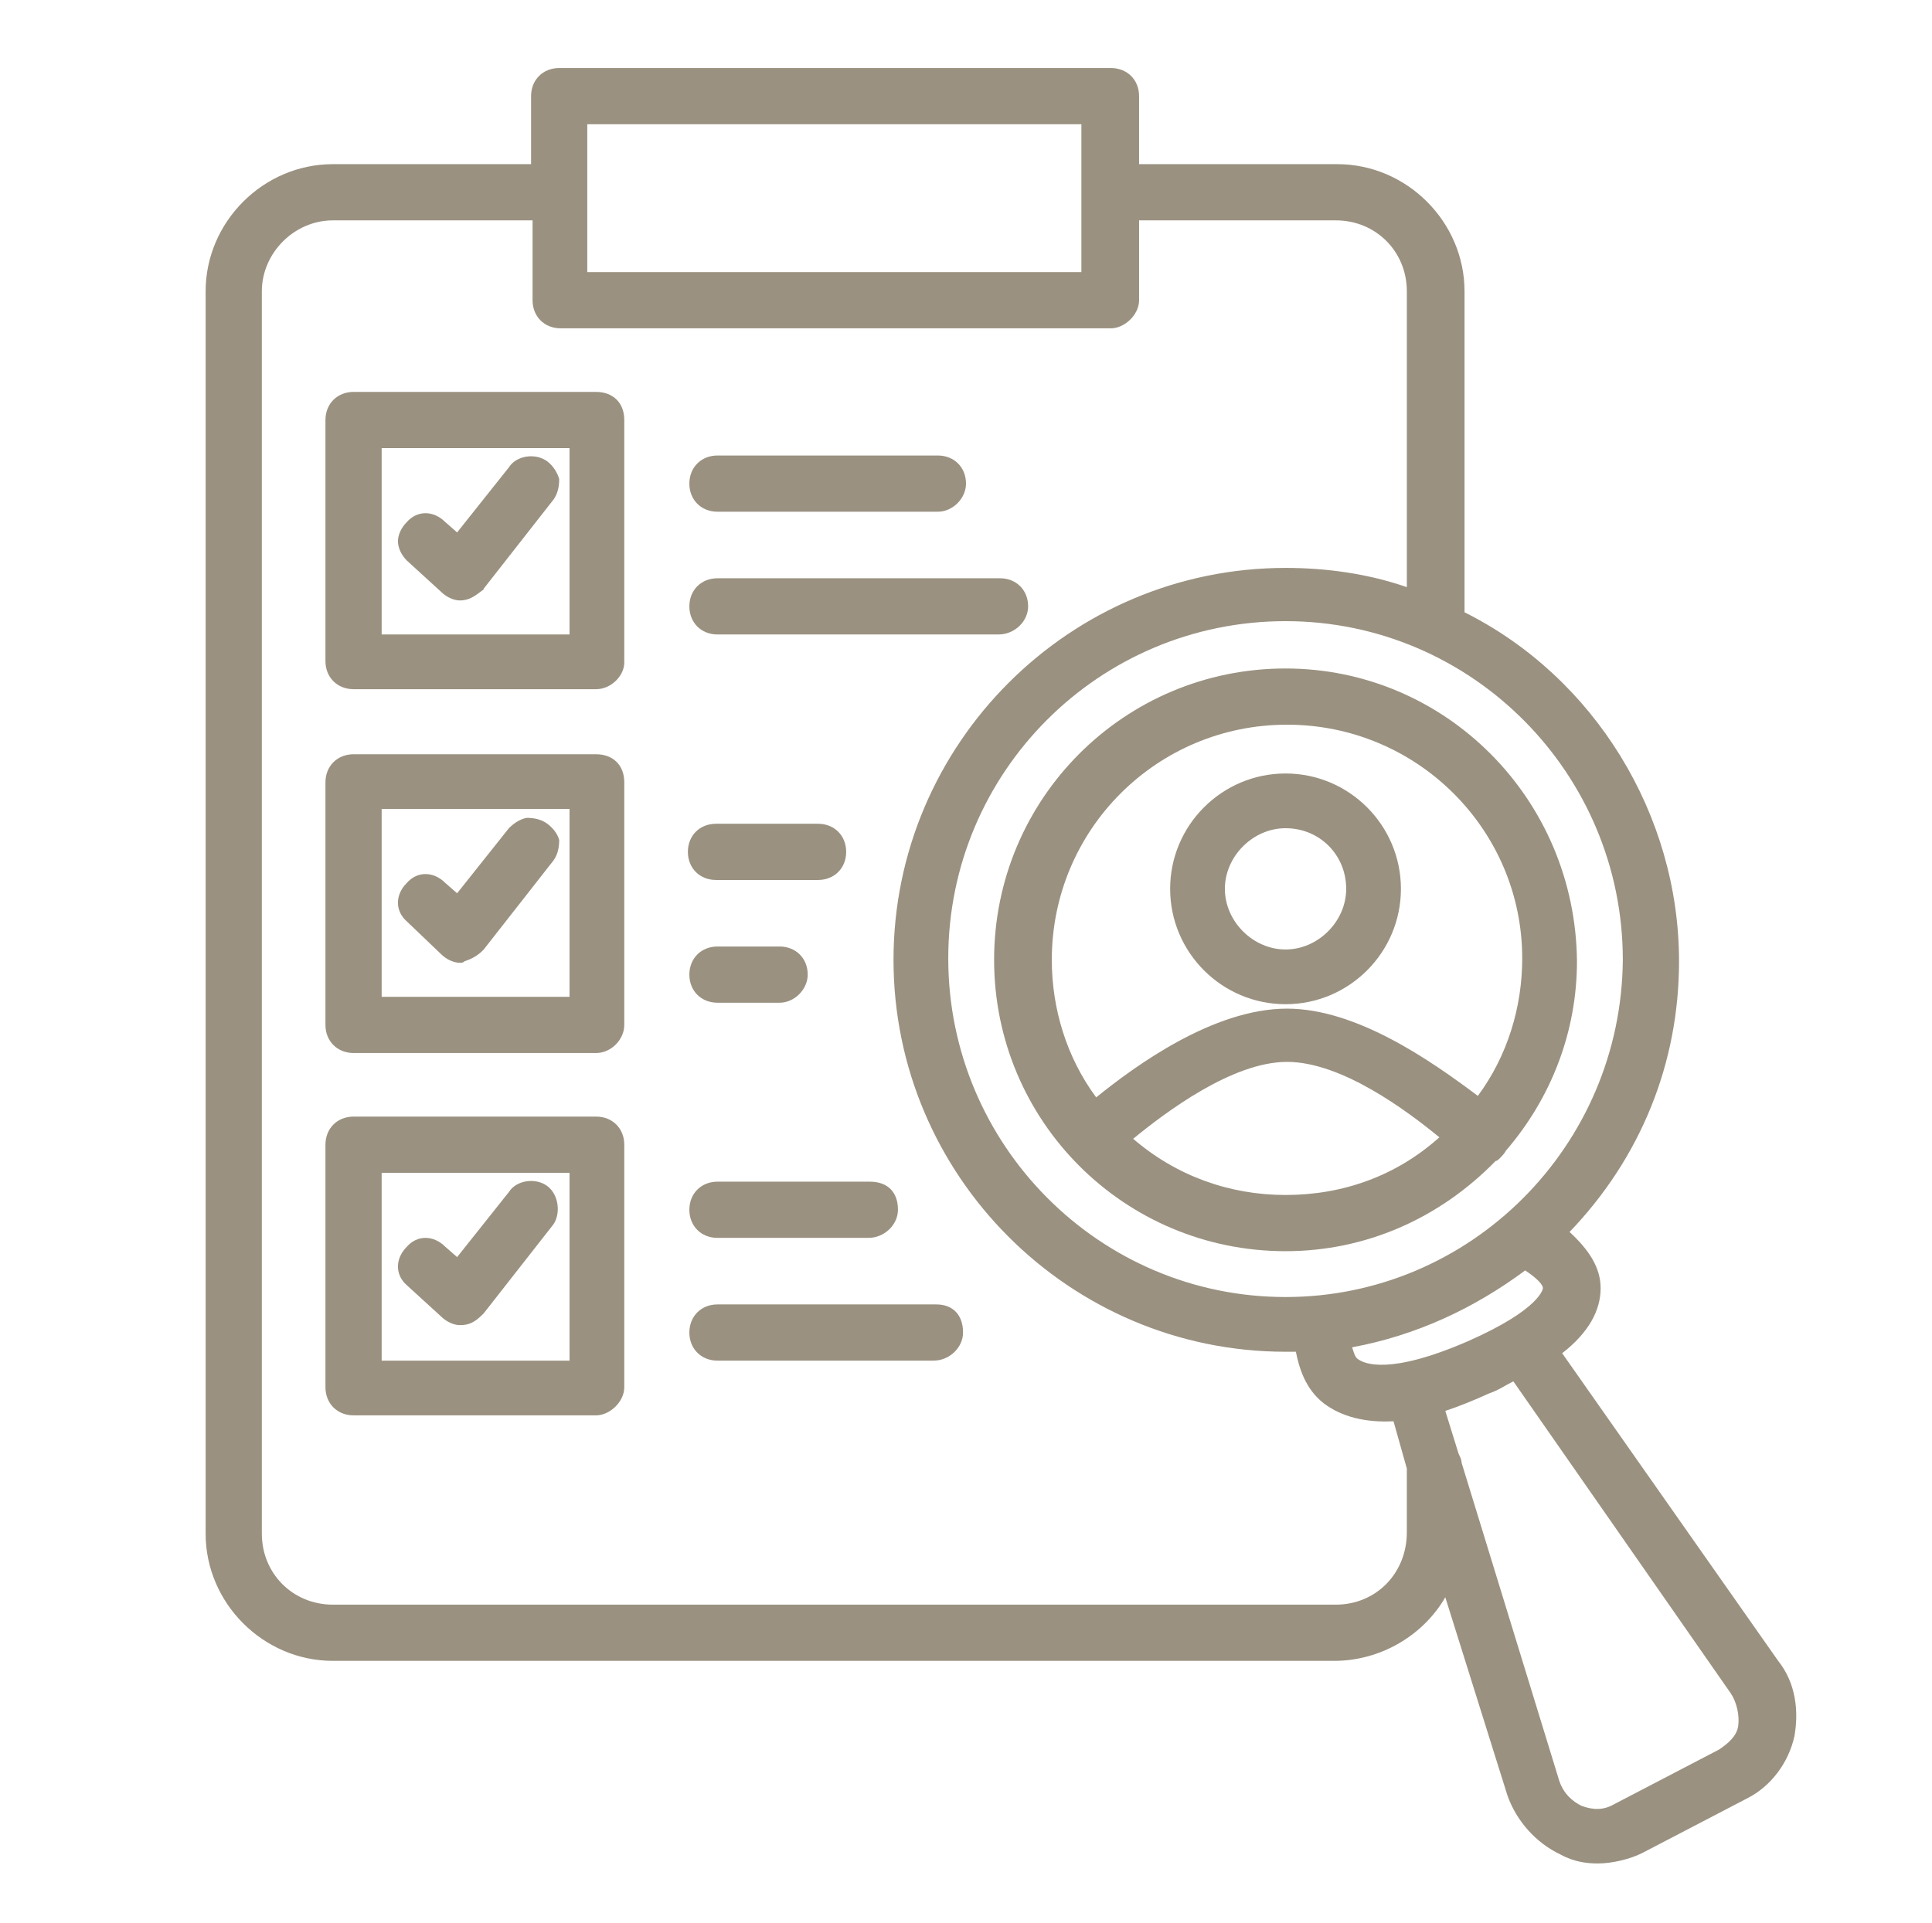 <?xml version="1.0" encoding="utf-8"?>
<!-- Generator: Adobe Illustrator 28.1.0, SVG Export Plug-In . SVG Version: 6.00 Build 0)  -->
<svg version="1.1" id="Layer_1" xmlns="http://www.w3.org/2000/svg" xmlns:xlink="http://www.w3.org/1999/xlink" x="0px" y="0px"
	 viewBox="0 0 130.6 130" style="enable-background:new 0 0 130.6 130;" xml:space="preserve">
<style type="text/css">
	.st0{fill:#9B907E;}
	.st1{fill:#9A9180;}
</style>
<g>
	<path class="st1" d="M40.3,26.5H23.9c-1.1,0-1.9,0.8-1.9,1.9v16.3c0,1.1,0.8,1.9,1.9,1.9h16.4c1,0,1.9-0.9,1.9-1.8V28.4
		C42.2,27.2,41.4,26.5,40.3,26.5z M25.8,42.8V30.3h12.7v12.6H25.8z"/>
	<path class="st1" d="M37,31.2c-0.8-0.6-2.1-0.4-2.6,0.4L30.9,36l-0.8-0.7c-0.8-0.8-1.9-0.8-2.6,0c-0.4,0.4-0.6,0.9-0.6,1.3
		s0.2,0.9,0.6,1.3l2.3,2.1c0.4,0.4,0.9,0.6,1.3,0.6c0.6,0,1-0.3,1.4-0.6c0.1-0.1,0.2-0.1,0.2-0.2l4.7-6c0.3-0.4,0.4-0.9,0.4-1.4
		C37.7,32,37.4,31.5,37,31.2z"/>
	<path class="st1" d="M40.3,51H23.9c-1.1,0-1.9,0.8-1.9,1.9v16.4c0,1.1,0.8,1.9,1.9,1.9h16.4c1,0,1.9-0.9,1.9-1.9V52.9
		C42.2,51.7,41.4,51,40.3,51z M25.8,67.4V54.7h12.7v12.7H25.8z"/>
	<path class="st1" d="M37,55.7c-0.4-0.3-0.9-0.4-1.4-0.4c-0.5,0.1-0.9,0.4-1.2,0.7l-3.5,4.4l-0.8-0.7c-0.8-0.8-1.9-0.8-2.6,0
		c-0.8,0.8-0.8,1.9,0,2.6l2.3,2.2c0.4,0.4,0.9,0.6,1.3,0.6c0.1,0,0.2,0,0.3-0.1c0.3-0.1,0.8-0.3,1.2-0.7l0.1-0.1l4.7-6
		c0.3-0.4,0.4-0.9,0.4-1.4C37.7,56.4,37.4,56,37,55.7z"/>
	<path class="st1" d="M40.3,75.5H23.9c-1.1,0-1.9,0.8-1.9,1.9v16.4c0,1.1,0.8,1.9,1.9,1.9h16.4c0.9,0,1.9-0.9,1.9-1.9V77.4
		C42.2,76.3,41.4,75.5,40.3,75.5z M25.8,92V79.3h12.7V92H25.8z"/>
	<path class="st1" d="M37,80.2c-0.8-0.6-2.1-0.4-2.6,0.4l-3.5,4.4l-0.8-0.7c-0.8-0.8-1.9-0.8-2.6,0c-0.8,0.8-0.8,1.9,0,2.6l2.3,2.1
		c0.4,0.4,0.9,0.6,1.3,0.6c0.6,0,1-0.2,1.5-0.7l0.1-0.1l4.7-6C37.9,82.1,37.8,80.8,37,80.2z"/>
	<path class="st1" d="M48.5,34.6h14.9c1,0,1.9-0.9,1.9-1.9c0-1.1-0.8-1.9-1.9-1.9H48.5c-1.1,0-1.9,0.8-1.9,1.9S47.4,34.6,48.5,34.6z
		"/>
	<path class="st1" d="M48.5,42.9h19c1.1,0,2-0.9,2-1.9c0-1.1-0.8-1.9-1.9-1.9H48.5c-1.1,0-1.9,0.8-1.9,1.9S47.4,42.9,48.5,42.9z"/>
	<path class="st1" d="M48.4,59.5h6.9c1.1,0,1.9-0.8,1.9-1.9s-0.8-1.9-1.9-1.9h-6.9c-1.1,0-1.9,0.8-1.9,1.9S47.3,59.5,48.4,59.5z"/>
	<path class="st1" d="M58.8,79.9H48.5c-1.1,0-1.9,0.8-1.9,1.9c0,1.1,0.8,1.9,1.9,1.9h10.2c1.1,0,2-0.9,2-1.9
		C60.7,80.6,60,79.9,58.8,79.9z"/>
	<path class="st1" d="M63.3,88.2H48.5c-1.1,0-1.9,0.8-1.9,1.9c0,1.1,0.8,1.9,1.9,1.9h14.6c1.1,0,2-0.9,2-1.9
		C65.1,88.9,64.4,88.2,63.3,88.2z"/>
	<path class="st1" d="M48.5,67.8h4.2c1,0,1.9-0.9,1.9-1.9c0-1.1-0.8-1.9-1.9-1.9h-4.2c-1.1,0-1.9,0.8-1.9,1.9S47.4,67.8,48.5,67.8z"
		/>
	<path class="st1" d="M86.9,45.2C76,45.2,67.2,54,67.2,64.9c0,10.9,8.8,19.7,19.7,19.7c5.4,0,10.4-2.2,14.2-6.1
		c0.1,0,0.2-0.1,0.3-0.2c0.1-0.1,0.3-0.3,0.4-0.5c3.1-3.6,4.8-8.1,4.8-12.8C106.5,54,97.7,45.2,86.9,45.2z M87,71.8
		c3.7,0,8.1,3.3,10.3,5.1c-2.9,2.6-6.5,3.9-10.4,3.9c-3.8,0-7.4-1.3-10.3-3.8C78.8,75.2,83.3,71.8,87,71.8z M87,68.2
		c-5,0-10.3,3.9-12.9,6c-2-2.7-3-6-3-9.3c0-8.8,7.1-15.9,15.9-15.9s15.9,7.1,15.9,15.8c0,3.3-1,6.6-3,9.3
		C96.7,71.7,91.7,68.2,87,68.2z M100.6,77.6L100.6,77.6L100.6,77.6L100.6,77.6z"/>
	<path class="st1" d="M86.9,52.3c-4.3,0-7.8,3.5-7.8,7.8s3.5,7.8,7.8,7.8s7.8-3.5,7.8-7.8S91.2,52.3,86.9,52.3z M82.8,60.1
		c0-2.2,1.9-4.1,4.1-4.1c2.3,0,4.1,1.8,4.1,4.1c0,2.2-1.9,4.1-4.1,4.1S82.8,62.3,82.8,60.1z"/>
	<path class="st1" d="M120.2,112.3l-14.6-20.8c1.8-1.4,2.6-2.9,2.6-4.4c0-1.4-0.8-2.6-2.1-3.8c4.8-5,7.4-11.4,7.4-18.3
		c0-9.9-5.7-19.2-14.5-23.6V19.7c0-4.7-3.9-8.6-8.6-8.6H77V6.5c0-1.1-0.8-1.9-1.9-1.9H37.8c-1.1,0-1.9,0.8-1.9,1.9v4.6H22.5
		c-4.7,0-8.6,3.9-8.6,8.6v84c0,4.7,3.9,8.6,8.6,8.6h67.7c3.1,0,6-1.7,7.5-4.3l4.2,13.4c0.6,1.7,1.9,3.2,3.6,4
		c0.9,0.5,1.8,0.6,2.5,0.6c1,0,2.2-0.3,3-0.7l7.1-3.7c1.6-0.8,2.8-2.4,3.2-4.2C121.6,115.7,121.4,113.8,120.2,112.3z M106.9,122.1
		c-0.6-0.3-1.2-0.8-1.5-1.7l-6.6-21.5c0-0.2-0.1-0.4-0.2-0.6l-0.9-2.9c0.9-0.3,1.9-0.7,3-1.2c0.6-0.2,1-0.5,1.6-0.8l14.7,21.1
		c0.4,0.6,0.6,1.5,0.5,2.2l0,0c-0.1,0.7-0.7,1.2-1.3,1.6l-7.1,3.7C108.4,122.4,107.7,122.4,106.9,122.1z M90.3,108.5H22.5
		c-2.7,0-4.8-2.1-4.8-4.8v-84c0-2.6,2.2-4.8,4.8-4.8H36v5.4c0,1.1,0.8,1.9,1.9,1.9h37.2c0.9,0,1.9-0.9,1.9-1.9v-5.4h13.3
		c2.7,0,4.8,2.1,4.8,4.8v20c-2.6-0.9-5.4-1.3-8.2-1.3c-14.6,0-26.5,11.9-26.5,26.5s11.9,26.5,26.5,26.5c0.2,0,0.5,0,0.7,0
		c0.2,1,0.6,2.5,1.9,3.5c1.2,0.9,2.8,1.3,4.7,1.2l0.9,3.2v4.3C95.1,106.4,93,108.5,90.3,108.5z M39.7,18.4v-10h33.4v10H39.7z
		 M91.4,91.1c4.3-0.8,8.2-2.6,11.7-5.2c0.9,0.6,1.2,1,1.2,1.2c0,0-0.1,1.4-5.1,3.6c-5.3,2.3-7,1.5-7.4,1.2
		C91.6,91.8,91.5,91.4,91.4,91.1z M86.9,87.7c-12.6,0-22.8-10.3-22.8-22.9s10.2-22.8,22.8-22.8s22.8,10.3,22.8,22.9
		C109.6,77.5,99.4,87.7,86.9,87.7z"/>
</g>
</svg>
